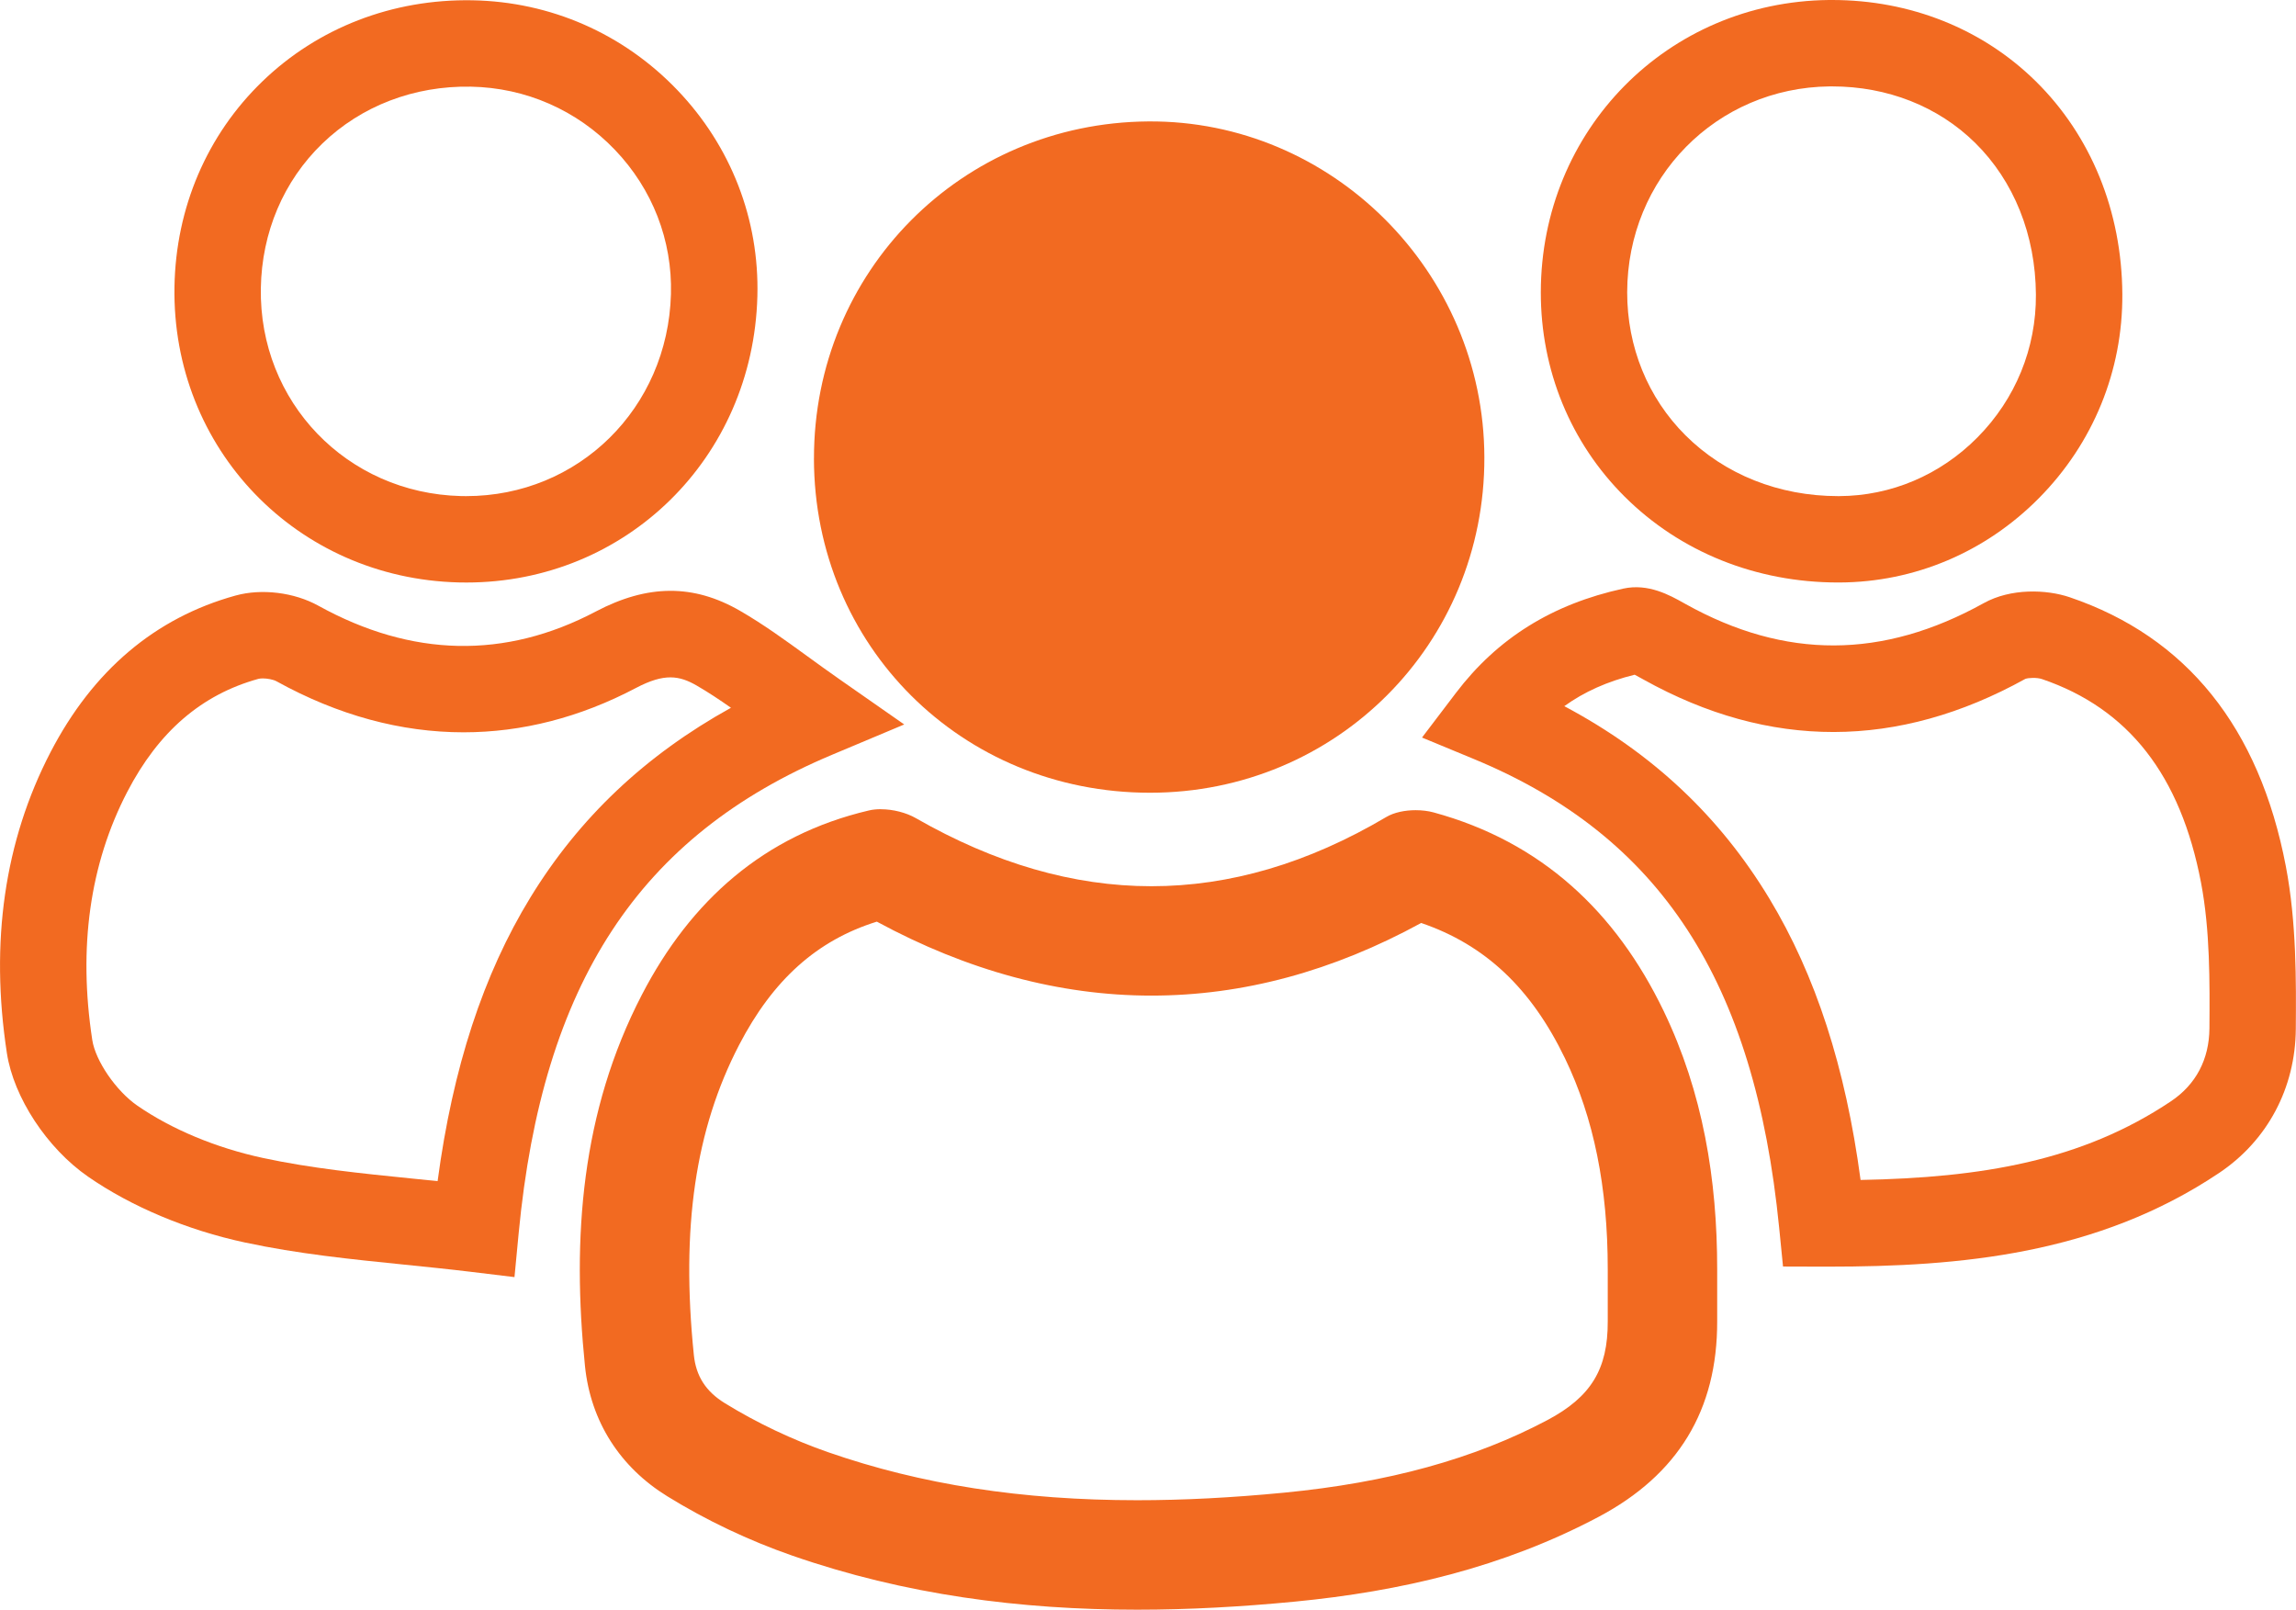 <?xml version="1.0" encoding="UTF-8"?>
<svg id="Layer_2" data-name="Layer 2" xmlns="http://www.w3.org/2000/svg" viewBox="0 0 797.23 558.91">
  <defs>
    <style>
      .cls-1 {
        fill: #f26a21;
        stroke-width: 0px;
      }
    </style>
  </defs>
  <g id="Layer_2-2" data-name="Layer 2">
    <g>
      <path class="cls-1" d="m304.46,320.01c31.46,17.05,63.51,25.68,95.33,25.68s63.03-8.48,93.68-25.22c22.24,7.59,38.2,22.67,49.94,47.01,10,20.74,14.85,44.7,14.84,73.28,0,2.13,0,4.27,0,6.4,0,3.88,0,7.76,0,11.64.06,16.63-5.82,26.24-20.96,34.28-25.39,13.47-55.3,21.71-91.44,25.2-18.26,1.76-34.94,2.62-50.99,2.62-39.97,0-75.07-5.45-107.31-16.67-12.42-4.32-24.84-10.22-35.92-17.06-6.56-4.05-9.96-9.36-10.71-16.73-4.51-44.1.49-78.3,15.72-107.62,11.74-22.61,27.04-36.35,47.82-42.81m1.41-39.05c-1.47,0-2.89.14-4.19.45-36.39,8.55-61.85,31.33-78.76,63.9-21.12,40.67-24.35,84.4-19.8,129,1.98,19.33,12.22,35.11,28.55,45.2,13.56,8.38,28.34,15.38,43.4,20.62,39.18,13.63,79.26,18.78,119.79,18.78,18.14,0,36.37-1.03,54.64-2.79,36.87-3.56,72.49-11.89,105.6-29.46,27.46-14.57,41.25-36.94,41.15-67.97-.02-5.98,0-11.96,0-17.94.02-31.21-4.96-61.44-18.6-89.75-16.61-34.45-42.41-58.69-79.84-68.91-1.89-.52-4.06-.78-6.26-.78-3.68,0-7.46.75-10.18,2.36-27.24,16.11-54.39,24.04-81.57,24.04s-54.45-7.96-81.8-23.64c-3.35-1.92-7.94-3.09-12.12-3.09h0Z"/>
      <path class="cls-1" d="m282.63,159.21c-.07-64.87,51.18-116.56,116.07-117.05,63.75-.48,116.52,52.22,116.71,116.57.2,64.85-51.36,116.56-116.18,116.52-65.32-.04-116.53-51.01-116.61-116.04Z"/>
      <path class="cls-1" d="m178.63,443.43l-15.28-1.85c-7.61-.92-15.42-1.71-22.98-2.48-18.18-1.84-36.98-3.74-55.39-7.7-20.03-4.31-39.35-12.42-54.41-22.85-14.23-9.86-25.82-27.49-28.18-42.89-5.91-38.55-.82-73.69,15.13-104.45,14.73-28.39,36.34-46.7,64.24-54.42,9.07-2.51,20.37-1.13,28.78,3.52,32.44,17.93,64.85,18.61,96.32,2.02,18.03-9.5,33.95-9.58,50.11-.24,8.05,4.65,15.48,10.04,23.34,15.75,3.61,2.62,7.33,5.32,11.34,8.12l22.32,15.58-25.09,10.54c-66.96,28.14-100.51,79.34-108.78,166.02l-1.46,15.32Zm-87.46-207.87c-.56,0-1.05.05-1.41.14-19.81,5.48-34.72,18.34-45.61,39.32-12.96,24.99-17.04,53.95-12.11,86.08,1.11,7.25,8.26,17.68,15.61,22.77,11.89,8.23,27.38,14.69,43.63,18.19,16.79,3.61,33.94,5.35,52.11,7.18,2.82.29,5.68.58,8.56.87,5.26-39.42,15.85-71.75,32.2-98.47,16.93-27.66,39.85-49.38,69.66-65.89-4.05-2.84-7.92-5.41-11.86-7.69-6.06-3.5-11.22-4.41-21.12.81-19.49,10.27-39.62,15.4-59.87,15.4-21.73,0-43.59-5.9-64.94-17.71-1.17-.65-3.29-1.01-4.87-1.01Z"/>
      <path class="cls-1" d="m634.91,439.8c-.75,0-1.5,0-2.25,0l-13.55-.04-1.34-13.48c-8.5-85.72-41.2-135.92-106.03-162.75l-17.98-7.44,11.77-15.49c14.43-18.99,33.44-30.84,58.13-36.23,8.68-1.89,16.13,2.29,21.06,5.05l.59.33c34.55,19.25,68.4,19.14,103.49-.33,9.42-5.23,21.79-4.79,29.87-2.04,40.59,13.81,65.84,45.25,75.04,93.45,3.72,19.46,3.57,39.97,3.45,56.44-.15,20.53-9.85,38.76-26.63,50-42.28,28.34-90.1,32.53-135.65,32.53Zm-91.75-194.61c30.53,16.23,53.94,38.23,71.2,66.8,16.06,26.58,26.47,58.65,31.68,97.71,41.9-.79,76.77-6.54,107.8-27.34,8.64-5.8,13.25-14.54,13.33-25.3.11-15.95.24-34.04-2.92-50.6-7.13-37.34-25.2-60.45-55.24-70.68-1.74-.59-4.72-.46-5.76-.06-44.25,24.51-88.84,24.59-132.54.25l-.65-.36c-.68-.38-1.66-.93-2.47-1.34-9.44,2.33-17.48,5.91-24.44,10.93Zm160.05-9.46h0s0,0,0,0Z"/>
      <path class="cls-1" d="m161.94,202.26c-.89,0-1.77-.01-2.66-.03-56.29-1.4-99.65-46.5-98.7-102.67h0c.46-27.41,11.29-52.72,30.5-71.27C110.4,9.62,136.33-.39,164.01.1c27.15.48,52.44,11.57,71.23,31.22,18.6,19.46,28.46,44.88,27.74,71.59-1.51,56.2-45.67,99.35-101.03,99.35Zm-71.37-102.2c-.66,39.49,29.84,71.19,69.45,72.18.62.02,1.25.02,1.86.02,38.96,0,70.02-30.47,71.09-70.16.5-18.64-6.4-36.42-19.43-50.05-13.21-13.82-31-21.61-50.08-21.96-19.66-.35-38,6.67-51.55,19.76-13.44,12.98-21.02,30.81-21.34,50.19h0Z"/>
      <path class="cls-1" d="m638.25,202.25c-28.53,0-54.86-10.6-74.19-29.87-18.76-18.71-29.08-43.89-29.05-70.92C535.07,45.17,579,.6,635.01,0c.39,0,.78,0,1.17,0,27.09,0,52.14,9.98,70.64,28.17,19.23,18.91,29.93,45.17,30.11,73.93h0c.17,26.66-10.12,51.82-28.96,70.86-18.6,18.79-43.2,29.19-69.27,29.29-.15,0-.31,0-.46,0Zm-2.07-172.25c-.28,0-.56,0-.85,0-39.39.42-70.28,31.82-70.33,71.5-.02,18.98,7.17,36.61,20.23,49.64,13.66,13.62,32.48,21.11,53.01,21.12.11,0,.22,0,.33,0,18.05-.07,35.12-7.31,48.07-20.4,13.2-13.33,20.4-30.94,20.28-49.57h0c-.13-20.72-7.64-39.45-21.14-52.73-12.85-12.63-30.44-19.56-49.62-19.56Z"/>
    </g>
  </g>
</svg>